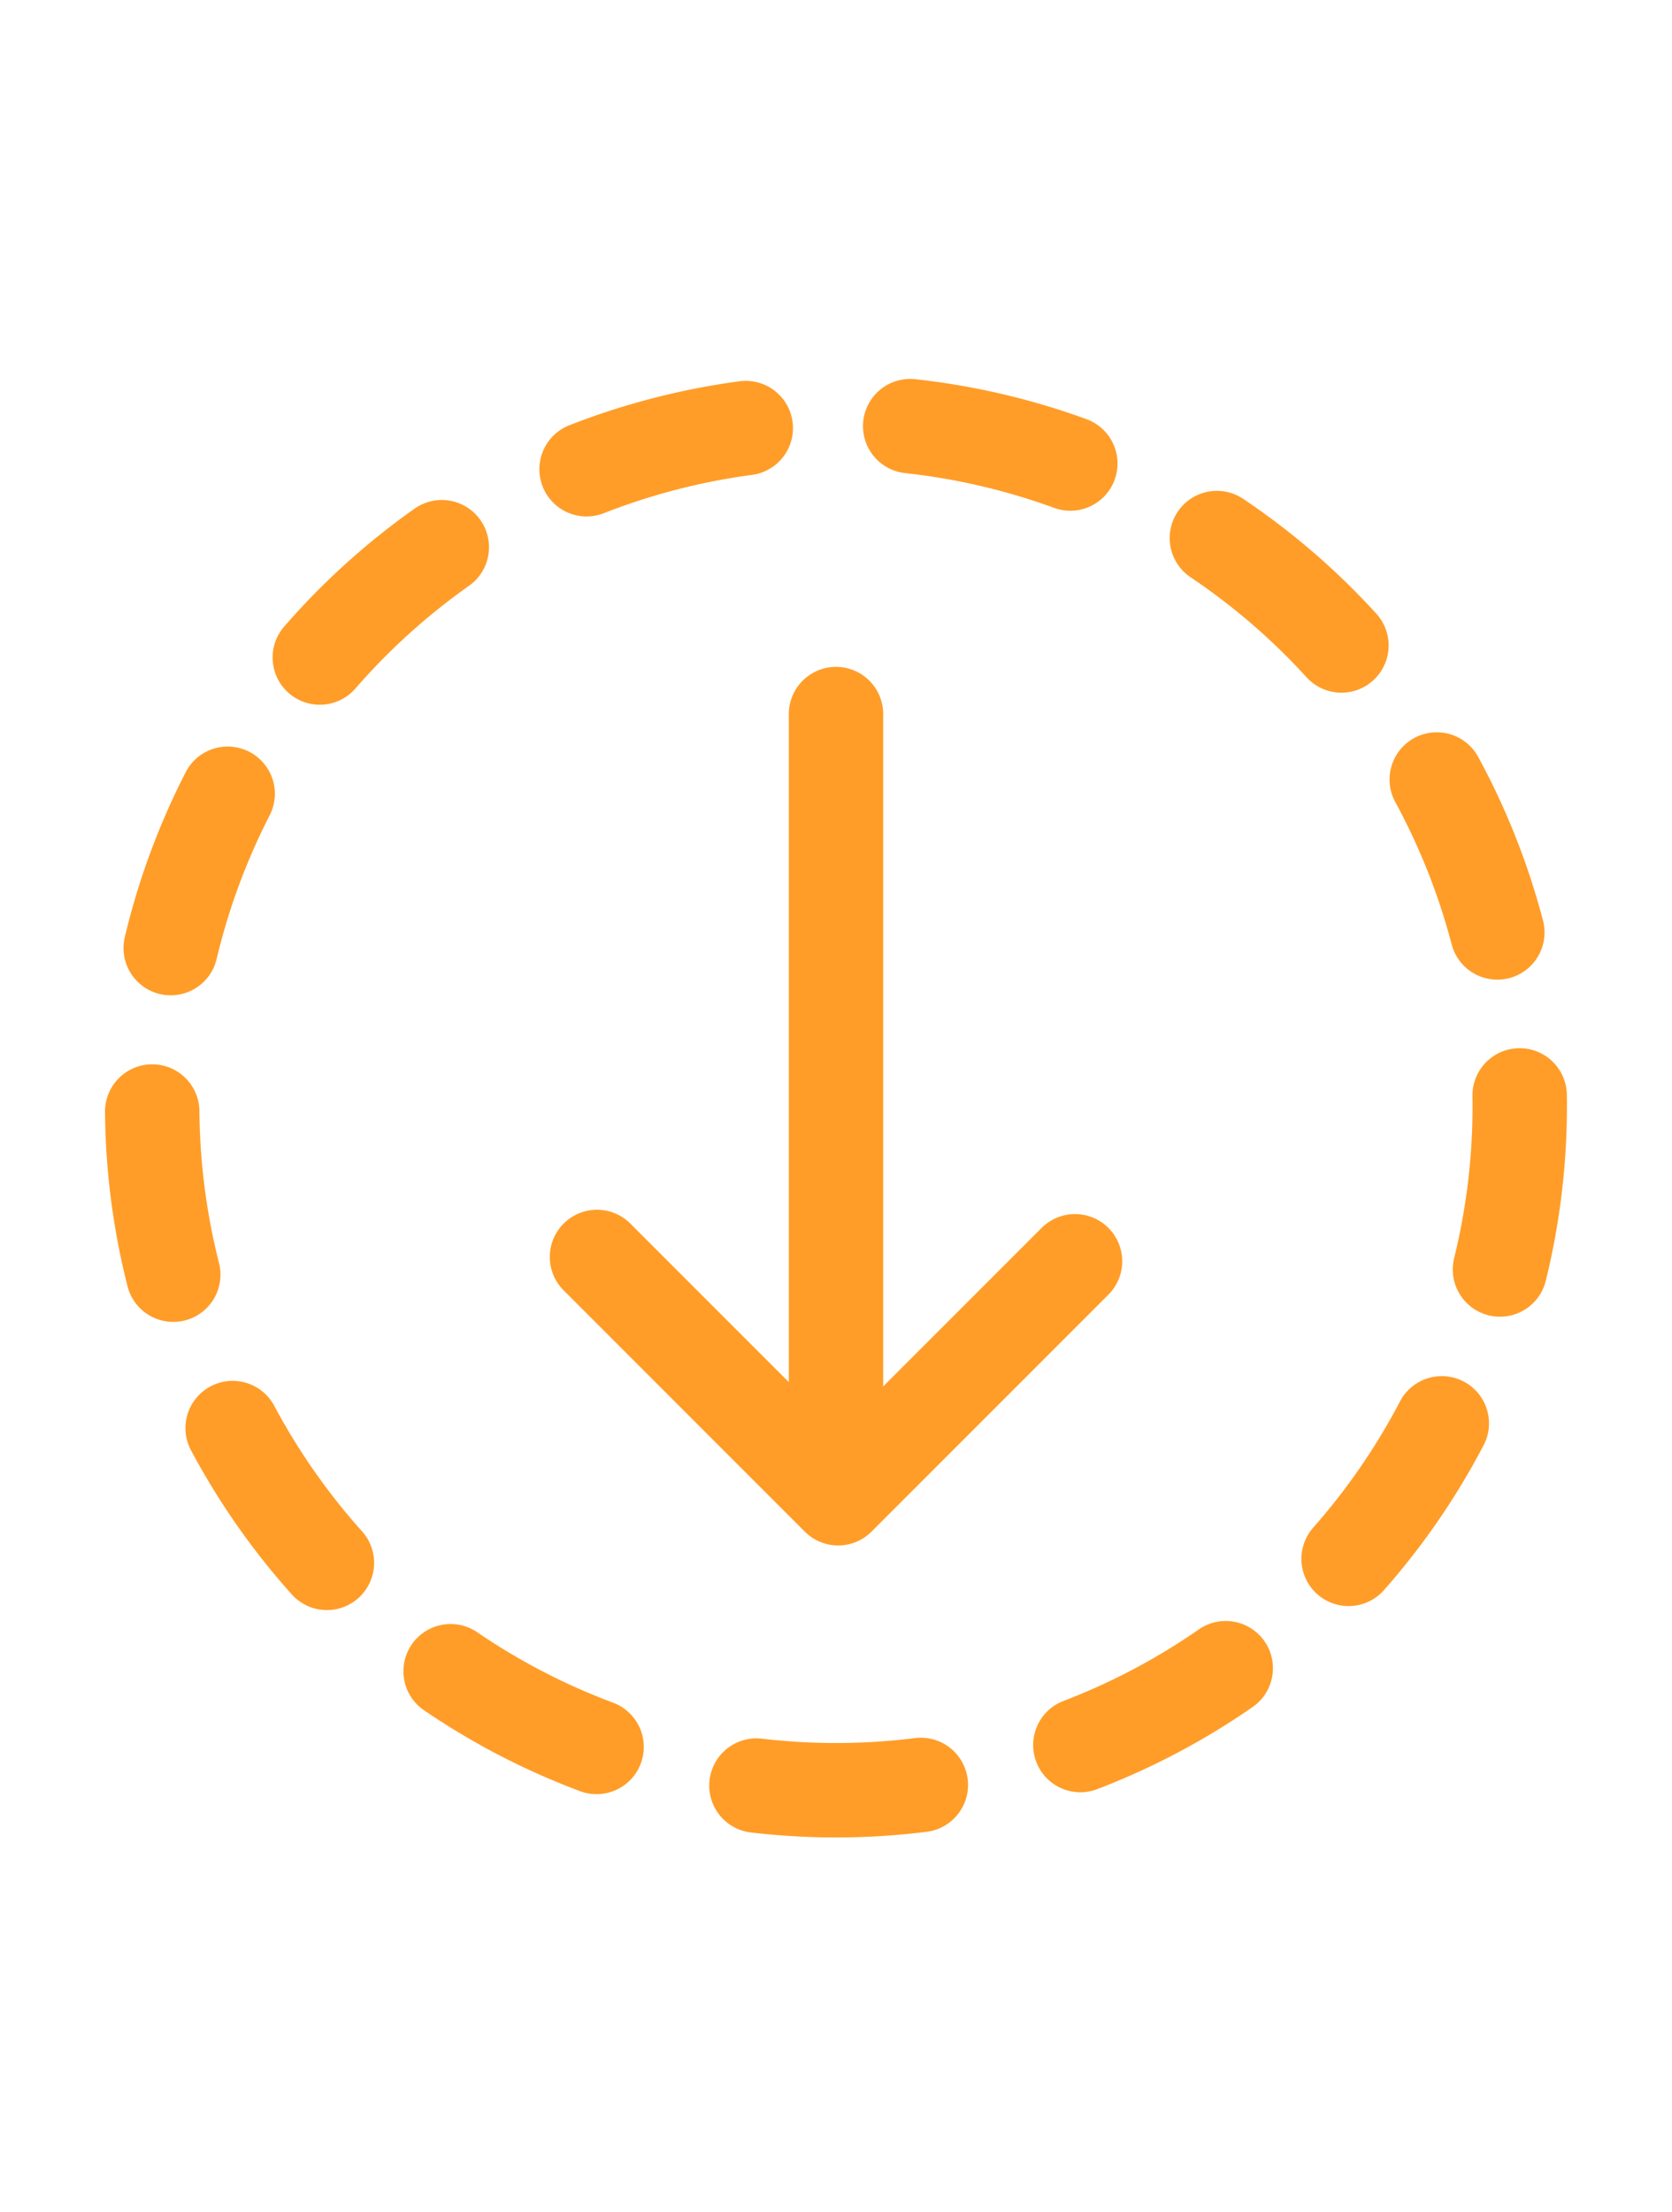 <svg xmlns="http://www.w3.org/2000/svg" xmlns:xlink="http://www.w3.org/1999/xlink" width="62" height="82" viewBox="0 0 62 82">
  <defs>
    <clipPath id="clip-icon-4">
      <rect width="62" height="82"/>
    </clipPath>
  </defs>
  <g id="icon-4" clip-path="url(#clip-icon-4)">
    <g id="Group_3187" data-name="Group 3187" transform="translate(-586.521 -70.278)">
      <path id="Path_2415" data-name="Path 2415" d="M642.875,111.279a25.355,25.355,0,1,1-25.355-25.355A25.353,25.353,0,0,1,642.875,111.279Z" fill="none" stroke="#ff9d28" stroke-linecap="round" stroke-miterlimit="10" stroke-width="3.5" stroke-dasharray="6.112 6.112"/>
      <g id="Group_3164" data-name="Group 3164" transform="translate(608.658 96.746)">
        <line id="Line_186" data-name="Line 186" y2="27.148" transform="translate(8.863)" fill="none" stroke="#ff9d28" stroke-linecap="round" stroke-miterlimit="10" stroke-width="3.5"/>
        <path id="Path_2416" data-name="Path 2416" d="M606.09,112.05l8.943,8.943,8.783-8.783" transform="translate(-606.09 -91.928)" fill="none" stroke="#ff9d28" stroke-linecap="round" stroke-linejoin="round" stroke-width="3.5"/>
      </g>
    </g>
  </g>
</svg>
